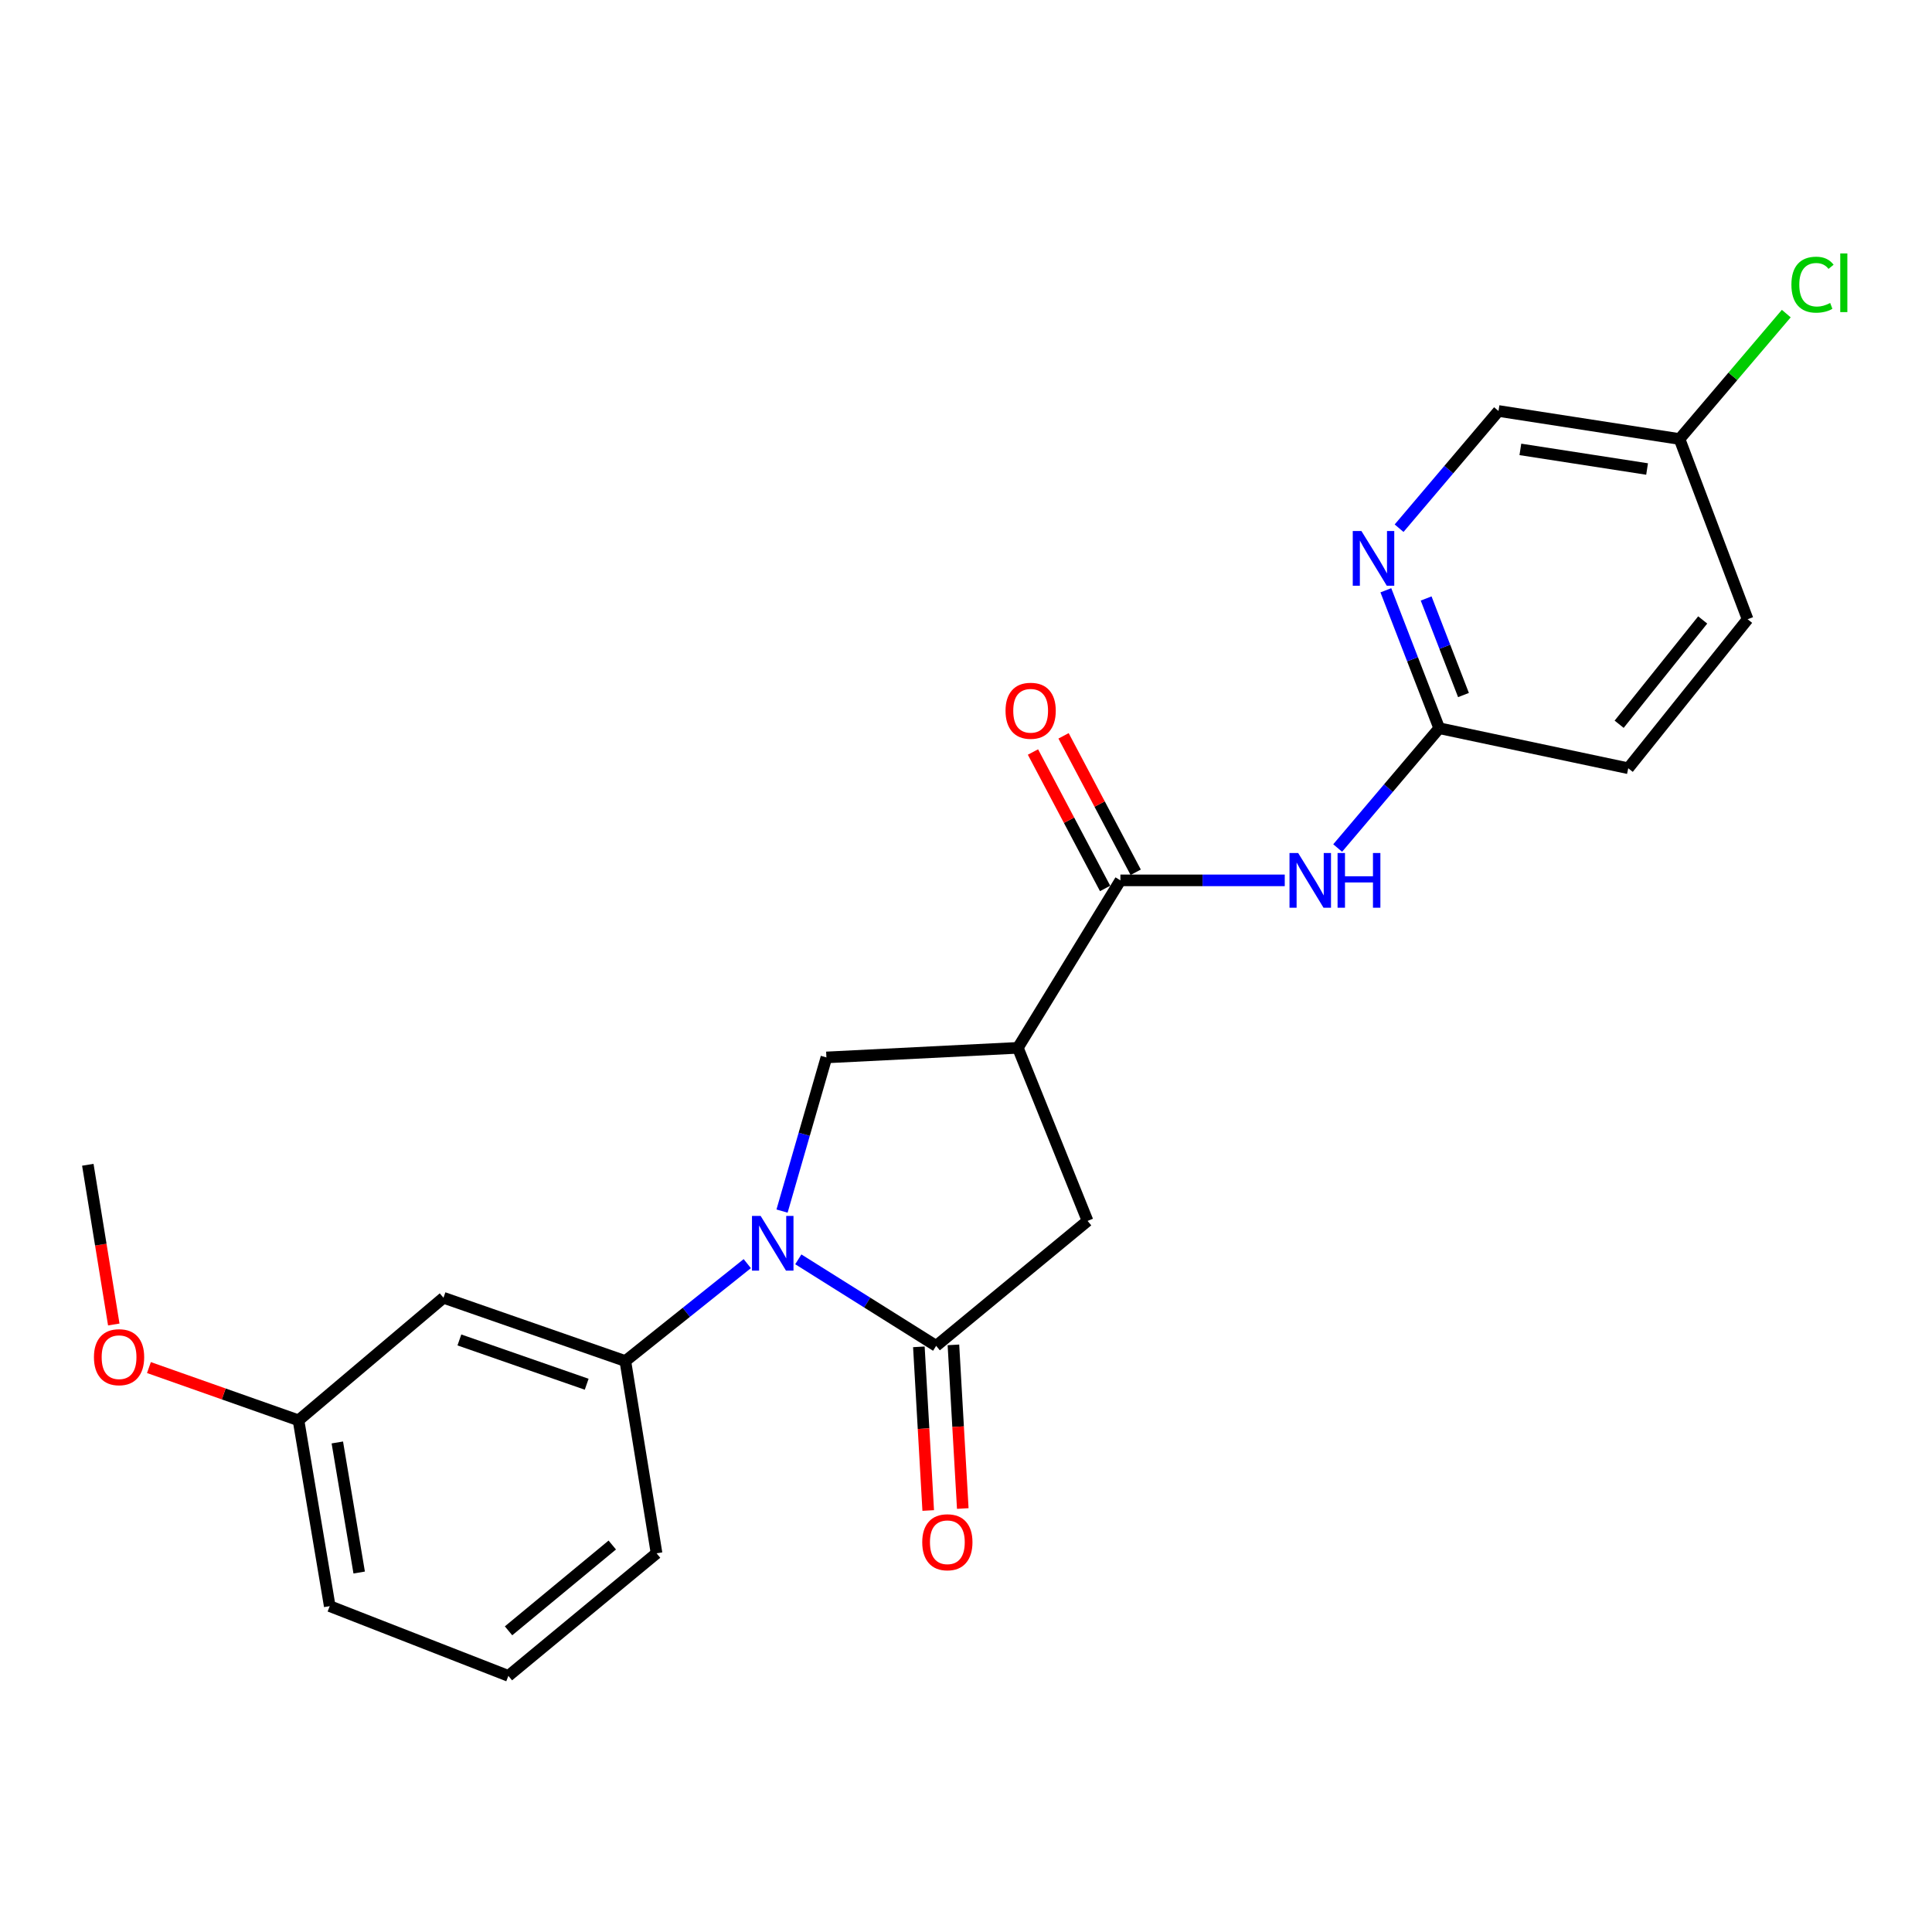 <?xml version='1.0' encoding='iso-8859-1'?>
<svg version='1.1' baseProfile='full'
              xmlns='http://www.w3.org/2000/svg'
                      xmlns:rdkit='http://www.rdkit.org/xml'
                      xmlns:xlink='http://www.w3.org/1999/xlink'
                  xml:space='preserve'
width='1000px' height='1000px' viewBox='0 0 1000 1000'>
<!-- END OF HEADER -->
<rect style='opacity:1.0;fill:#FFFFFF;stroke:none' width='1000' height='1000' x='0' y='0'> </rect>
<path class='bond-0' d='M 413.202,651.828 L 448.875,674.221' style='fill:none;fill-rule:evenodd;stroke:#0000FF;stroke-width:6px;stroke-linecap:butt;stroke-linejoin:miter;stroke-opacity:1' />
<path class='bond-0' d='M 448.875,674.221 L 484.548,696.613' style='fill:none;fill-rule:evenodd;stroke:#000000;stroke-width:6px;stroke-linecap:butt;stroke-linejoin:miter;stroke-opacity:1' />
<path class='bond-3' d='M 404.779,626.856 L 416.265,587.089' style='fill:none;fill-rule:evenodd;stroke:#0000FF;stroke-width:6px;stroke-linecap:butt;stroke-linejoin:miter;stroke-opacity:1' />
<path class='bond-3' d='M 416.265,587.089 L 427.751,547.323' style='fill:none;fill-rule:evenodd;stroke:#000000;stroke-width:6px;stroke-linecap:butt;stroke-linejoin:miter;stroke-opacity:1' />
<path class='bond-5' d='M 386.784,654.051 L 355.229,679.263' style='fill:none;fill-rule:evenodd;stroke:#0000FF;stroke-width:6px;stroke-linecap:butt;stroke-linejoin:miter;stroke-opacity:1' />
<path class='bond-5' d='M 355.229,679.263 L 323.673,704.475' style='fill:none;fill-rule:evenodd;stroke:#000000;stroke-width:6px;stroke-linecap:butt;stroke-linejoin:miter;stroke-opacity:1' />
<path class='bond-6' d='M 484.548,696.613 L 562.93,631.935' style='fill:none;fill-rule:evenodd;stroke:#000000;stroke-width:6px;stroke-linecap:butt;stroke-linejoin:miter;stroke-opacity:1' />
<path class='bond-10' d='M 475.605,697.124 L 478.025,739.477' style='fill:none;fill-rule:evenodd;stroke:#000000;stroke-width:6px;stroke-linecap:butt;stroke-linejoin:miter;stroke-opacity:1' />
<path class='bond-10' d='M 478.025,739.477 L 480.444,781.831' style='fill:none;fill-rule:evenodd;stroke:#FF0000;stroke-width:6px;stroke-linecap:butt;stroke-linejoin:miter;stroke-opacity:1' />
<path class='bond-10' d='M 493.49,696.102 L 495.909,738.456' style='fill:none;fill-rule:evenodd;stroke:#000000;stroke-width:6px;stroke-linecap:butt;stroke-linejoin:miter;stroke-opacity:1' />
<path class='bond-10' d='M 495.909,738.456 L 498.329,780.809' style='fill:none;fill-rule:evenodd;stroke:#FF0000;stroke-width:6px;stroke-linecap:butt;stroke-linejoin:miter;stroke-opacity:1' />
<path class='bond-1' d='M 526.844,542.357 L 427.751,547.323' style='fill:none;fill-rule:evenodd;stroke:#000000;stroke-width:6px;stroke-linecap:butt;stroke-linejoin:miter;stroke-opacity:1' />
<path class='bond-2' d='M 526.844,542.357 L 579.918,455.675' style='fill:none;fill-rule:evenodd;stroke:#000000;stroke-width:6px;stroke-linecap:butt;stroke-linejoin:miter;stroke-opacity:1' />
<path class='bond-23' d='M 526.844,542.357 L 562.93,631.935' style='fill:none;fill-rule:evenodd;stroke:#000000;stroke-width:6px;stroke-linecap:butt;stroke-linejoin:miter;stroke-opacity:1' />
<path class='bond-4' d='M 579.918,455.675 L 622.453,455.675' style='fill:none;fill-rule:evenodd;stroke:#000000;stroke-width:6px;stroke-linecap:butt;stroke-linejoin:miter;stroke-opacity:1' />
<path class='bond-4' d='M 622.453,455.675 L 664.987,455.675' style='fill:none;fill-rule:evenodd;stroke:#0000FF;stroke-width:6px;stroke-linecap:butt;stroke-linejoin:miter;stroke-opacity:1' />
<path class='bond-11' d='M 587.836,451.488 L 569.167,416.177' style='fill:none;fill-rule:evenodd;stroke:#000000;stroke-width:6px;stroke-linecap:butt;stroke-linejoin:miter;stroke-opacity:1' />
<path class='bond-11' d='M 569.167,416.177 L 550.498,380.867' style='fill:none;fill-rule:evenodd;stroke:#FF0000;stroke-width:6px;stroke-linecap:butt;stroke-linejoin:miter;stroke-opacity:1' />
<path class='bond-11' d='M 572,459.861 L 553.33,424.55' style='fill:none;fill-rule:evenodd;stroke:#000000;stroke-width:6px;stroke-linecap:butt;stroke-linejoin:miter;stroke-opacity:1' />
<path class='bond-11' d='M 553.33,424.55 L 534.661,389.24' style='fill:none;fill-rule:evenodd;stroke:#FF0000;stroke-width:6px;stroke-linecap:butt;stroke-linejoin:miter;stroke-opacity:1' />
<path class='bond-7' d='M 692.373,438.934 L 718.653,407.929' style='fill:none;fill-rule:evenodd;stroke:#0000FF;stroke-width:6px;stroke-linecap:butt;stroke-linejoin:miter;stroke-opacity:1' />
<path class='bond-7' d='M 718.653,407.929 L 744.932,376.924' style='fill:none;fill-rule:evenodd;stroke:#000000;stroke-width:6px;stroke-linecap:butt;stroke-linejoin:miter;stroke-opacity:1' />
<path class='bond-9' d='M 323.673,704.475 L 229.547,671.723' style='fill:none;fill-rule:evenodd;stroke:#000000;stroke-width:6px;stroke-linecap:butt;stroke-linejoin:miter;stroke-opacity:1' />
<path class='bond-9' d='M 303.667,716.481 L 237.779,693.555' style='fill:none;fill-rule:evenodd;stroke:#000000;stroke-width:6px;stroke-linecap:butt;stroke-linejoin:miter;stroke-opacity:1' />
<path class='bond-18' d='M 323.673,704.475 L 339.835,803.985' style='fill:none;fill-rule:evenodd;stroke:#000000;stroke-width:6px;stroke-linecap:butt;stroke-linejoin:miter;stroke-opacity:1' />
<path class='bond-8' d='M 744.932,376.924 L 731.124,341.225' style='fill:none;fill-rule:evenodd;stroke:#000000;stroke-width:6px;stroke-linecap:butt;stroke-linejoin:miter;stroke-opacity:1' />
<path class='bond-8' d='M 731.124,341.225 L 717.315,305.525' style='fill:none;fill-rule:evenodd;stroke:#0000FF;stroke-width:6px;stroke-linecap:butt;stroke-linejoin:miter;stroke-opacity:1' />
<path class='bond-8' d='M 757.497,359.752 L 747.831,334.762' style='fill:none;fill-rule:evenodd;stroke:#000000;stroke-width:6px;stroke-linecap:butt;stroke-linejoin:miter;stroke-opacity:1' />
<path class='bond-8' d='M 747.831,334.762 L 738.165,309.772' style='fill:none;fill-rule:evenodd;stroke:#0000FF;stroke-width:6px;stroke-linecap:butt;stroke-linejoin:miter;stroke-opacity:1' />
<path class='bond-15' d='M 744.932,376.924 L 842.78,397.645' style='fill:none;fill-rule:evenodd;stroke:#000000;stroke-width:6px;stroke-linecap:butt;stroke-linejoin:miter;stroke-opacity:1' />
<path class='bond-12' d='M 724.167,273.397 L 749.896,243.062' style='fill:none;fill-rule:evenodd;stroke:#0000FF;stroke-width:6px;stroke-linecap:butt;stroke-linejoin:miter;stroke-opacity:1' />
<path class='bond-12' d='M 749.896,243.062 L 775.624,212.726' style='fill:none;fill-rule:evenodd;stroke:#000000;stroke-width:6px;stroke-linecap:butt;stroke-linejoin:miter;stroke-opacity:1' />
<path class='bond-13' d='M 229.547,671.723 L 154.509,735.157' style='fill:none;fill-rule:evenodd;stroke:#000000;stroke-width:6px;stroke-linecap:butt;stroke-linejoin:miter;stroke-opacity:1' />
<path class='bond-25' d='M 775.624,212.726 L 869.323,227.236' style='fill:none;fill-rule:evenodd;stroke:#000000;stroke-width:6px;stroke-linecap:butt;stroke-linejoin:miter;stroke-opacity:1' />
<path class='bond-25' d='M 786.938,232.605 L 852.526,242.762' style='fill:none;fill-rule:evenodd;stroke:#000000;stroke-width:6px;stroke-linecap:butt;stroke-linejoin:miter;stroke-opacity:1' />
<path class='bond-19' d='M 154.509,735.157 L 115.799,721.503' style='fill:none;fill-rule:evenodd;stroke:#000000;stroke-width:6px;stroke-linecap:butt;stroke-linejoin:miter;stroke-opacity:1' />
<path class='bond-19' d='M 115.799,721.503 L 77.089,707.849' style='fill:none;fill-rule:evenodd;stroke:#FF0000;stroke-width:6px;stroke-linecap:butt;stroke-linejoin:miter;stroke-opacity:1' />
<path class='bond-24' d='M 154.509,735.157 L 170.671,831.334' style='fill:none;fill-rule:evenodd;stroke:#000000;stroke-width:6px;stroke-linecap:butt;stroke-linejoin:miter;stroke-opacity:1' />
<path class='bond-24' d='M 174.599,746.615 L 185.912,813.938' style='fill:none;fill-rule:evenodd;stroke:#000000;stroke-width:6px;stroke-linecap:butt;stroke-linejoin:miter;stroke-opacity:1' />
<path class='bond-14' d='M 869.323,227.236 L 904.563,320.516' style='fill:none;fill-rule:evenodd;stroke:#000000;stroke-width:6px;stroke-linecap:butt;stroke-linejoin:miter;stroke-opacity:1' />
<path class='bond-16' d='M 869.323,227.236 L 896.949,194.776' style='fill:none;fill-rule:evenodd;stroke:#000000;stroke-width:6px;stroke-linecap:butt;stroke-linejoin:miter;stroke-opacity:1' />
<path class='bond-16' d='M 896.949,194.776 L 924.576,162.316' style='fill:none;fill-rule:evenodd;stroke:#00CC00;stroke-width:6px;stroke-linecap:butt;stroke-linejoin:miter;stroke-opacity:1' />
<path class='bond-17' d='M 842.78,397.645 L 904.563,320.516' style='fill:none;fill-rule:evenodd;stroke:#000000;stroke-width:6px;stroke-linecap:butt;stroke-linejoin:miter;stroke-opacity:1' />
<path class='bond-17' d='M 838.067,374.876 L 881.314,320.886' style='fill:none;fill-rule:evenodd;stroke:#000000;stroke-width:6px;stroke-linecap:butt;stroke-linejoin:miter;stroke-opacity:1' />
<path class='bond-20' d='M 339.835,803.985 L 263.135,867.43' style='fill:none;fill-rule:evenodd;stroke:#000000;stroke-width:6px;stroke-linecap:butt;stroke-linejoin:miter;stroke-opacity:1' />
<path class='bond-20' d='M 316.913,799.699 L 263.222,844.11' style='fill:none;fill-rule:evenodd;stroke:#000000;stroke-width:6px;stroke-linecap:butt;stroke-linejoin:miter;stroke-opacity:1' />
<path class='bond-22' d='M 58.89,685.555 L 52.172,644.22' style='fill:none;fill-rule:evenodd;stroke:#FF0000;stroke-width:6px;stroke-linecap:butt;stroke-linejoin:miter;stroke-opacity:1' />
<path class='bond-22' d='M 52.172,644.22 L 45.455,602.885' style='fill:none;fill-rule:evenodd;stroke:#000000;stroke-width:6px;stroke-linecap:butt;stroke-linejoin:miter;stroke-opacity:1' />
<path class='bond-21' d='M 263.135,867.43 L 170.671,831.334' style='fill:none;fill-rule:evenodd;stroke:#000000;stroke-width:6px;stroke-linecap:butt;stroke-linejoin:miter;stroke-opacity:1' />
<path  class='atom-0' d='M 393.705 629.359
L 402.985 644.359
Q 403.905 645.839, 405.385 648.519
Q 406.865 651.199, 406.945 651.359
L 406.945 629.359
L 410.705 629.359
L 410.705 657.679
L 406.825 657.679
L 396.865 641.279
Q 395.705 639.359, 394.465 637.159
Q 393.265 634.959, 392.905 634.279
L 392.905 657.679
L 389.225 657.679
L 389.225 629.359
L 393.705 629.359
' fill='#0000FF'/>
<path  class='atom-5' d='M 671.924 441.515
L 681.204 456.515
Q 682.124 457.995, 683.604 460.675
Q 685.084 463.355, 685.164 463.515
L 685.164 441.515
L 688.924 441.515
L 688.924 469.835
L 685.044 469.835
L 675.084 453.435
Q 673.924 451.515, 672.684 449.315
Q 671.484 447.115, 671.124 446.435
L 671.124 469.835
L 667.444 469.835
L 667.444 441.515
L 671.924 441.515
' fill='#0000FF'/>
<path  class='atom-5' d='M 692.324 441.515
L 696.164 441.515
L 696.164 453.555
L 710.644 453.555
L 710.644 441.515
L 714.484 441.515
L 714.484 469.835
L 710.644 469.835
L 710.644 456.755
L 696.164 456.755
L 696.164 469.835
L 692.324 469.835
L 692.324 441.515
' fill='#0000FF'/>
<path  class='atom-9' d='M 704.666 274.848
L 713.946 289.848
Q 714.866 291.328, 716.346 294.008
Q 717.826 296.688, 717.906 296.848
L 717.906 274.848
L 721.666 274.848
L 721.666 303.168
L 717.786 303.168
L 707.826 286.768
Q 706.666 284.848, 705.426 282.648
Q 704.226 280.448, 703.866 279.768
L 703.866 303.168
L 700.186 303.168
L 700.186 274.848
L 704.666 274.848
' fill='#0000FF'/>
<path  class='atom-11' d='M 477.35 798.263
Q 477.35 791.463, 480.71 787.663
Q 484.07 783.863, 490.35 783.863
Q 496.63 783.863, 499.99 787.663
Q 503.35 791.463, 503.35 798.263
Q 503.35 805.143, 499.95 809.063
Q 496.55 812.943, 490.35 812.943
Q 484.11 812.943, 480.71 809.063
Q 477.35 805.183, 477.35 798.263
M 490.35 809.743
Q 494.67 809.743, 496.99 806.863
Q 499.35 803.943, 499.35 798.263
Q 499.35 792.703, 496.99 789.903
Q 494.67 787.063, 490.35 787.063
Q 486.03 787.063, 483.67 789.863
Q 481.35 792.663, 481.35 798.263
Q 481.35 803.983, 483.67 806.863
Q 486.03 809.743, 490.35 809.743
' fill='#FF0000'/>
<path  class='atom-12' d='M 520.462 367.888
Q 520.462 361.088, 523.822 357.288
Q 527.182 353.488, 533.462 353.488
Q 539.742 353.488, 543.102 357.288
Q 546.462 361.088, 546.462 367.888
Q 546.462 374.768, 543.062 378.688
Q 539.662 382.568, 533.462 382.568
Q 527.222 382.568, 523.822 378.688
Q 520.462 374.808, 520.462 367.888
M 533.462 379.368
Q 537.782 379.368, 540.102 376.488
Q 542.462 373.568, 542.462 367.888
Q 542.462 362.328, 540.102 359.528
Q 537.782 356.688, 533.462 356.688
Q 529.142 356.688, 526.782 359.488
Q 524.462 362.288, 524.462 367.888
Q 524.462 373.608, 526.782 376.488
Q 529.142 379.368, 533.462 379.368
' fill='#FF0000'/>
<path  class='atom-17' d='M 927.231 147.346
Q 927.231 140.306, 930.511 136.626
Q 933.831 132.906, 940.111 132.906
Q 945.951 132.906, 949.071 137.026
L 946.431 139.186
Q 944.151 136.186, 940.111 136.186
Q 935.831 136.186, 933.551 139.066
Q 931.311 141.906, 931.311 147.346
Q 931.311 152.946, 933.631 155.826
Q 935.991 158.706, 940.551 158.706
Q 943.671 158.706, 947.311 156.826
L 948.431 159.826
Q 946.951 160.786, 944.711 161.346
Q 942.471 161.906, 939.991 161.906
Q 933.831 161.906, 930.511 158.146
Q 927.231 154.386, 927.231 147.346
' fill='#00CC00'/>
<path  class='atom-17' d='M 952.511 131.186
L 956.191 131.186
L 956.191 161.546
L 952.511 161.546
L 952.511 131.186
' fill='#00CC00'/>
<path  class='atom-20' d='M 48.627 702.475
Q 48.627 695.675, 51.987 691.875
Q 55.347 688.075, 61.627 688.075
Q 67.907 688.075, 71.267 691.875
Q 74.627 695.675, 74.627 702.475
Q 74.627 709.355, 71.227 713.275
Q 67.827 717.155, 61.627 717.155
Q 55.387 717.155, 51.987 713.275
Q 48.627 709.395, 48.627 702.475
M 61.627 713.955
Q 65.947 713.955, 68.267 711.075
Q 70.627 708.155, 70.627 702.475
Q 70.627 696.915, 68.267 694.115
Q 65.947 691.275, 61.627 691.275
Q 57.307 691.275, 54.947 694.075
Q 52.627 696.875, 52.627 702.475
Q 52.627 708.195, 54.947 711.075
Q 57.307 713.955, 61.627 713.955
' fill='#FF0000'/>
</svg>

